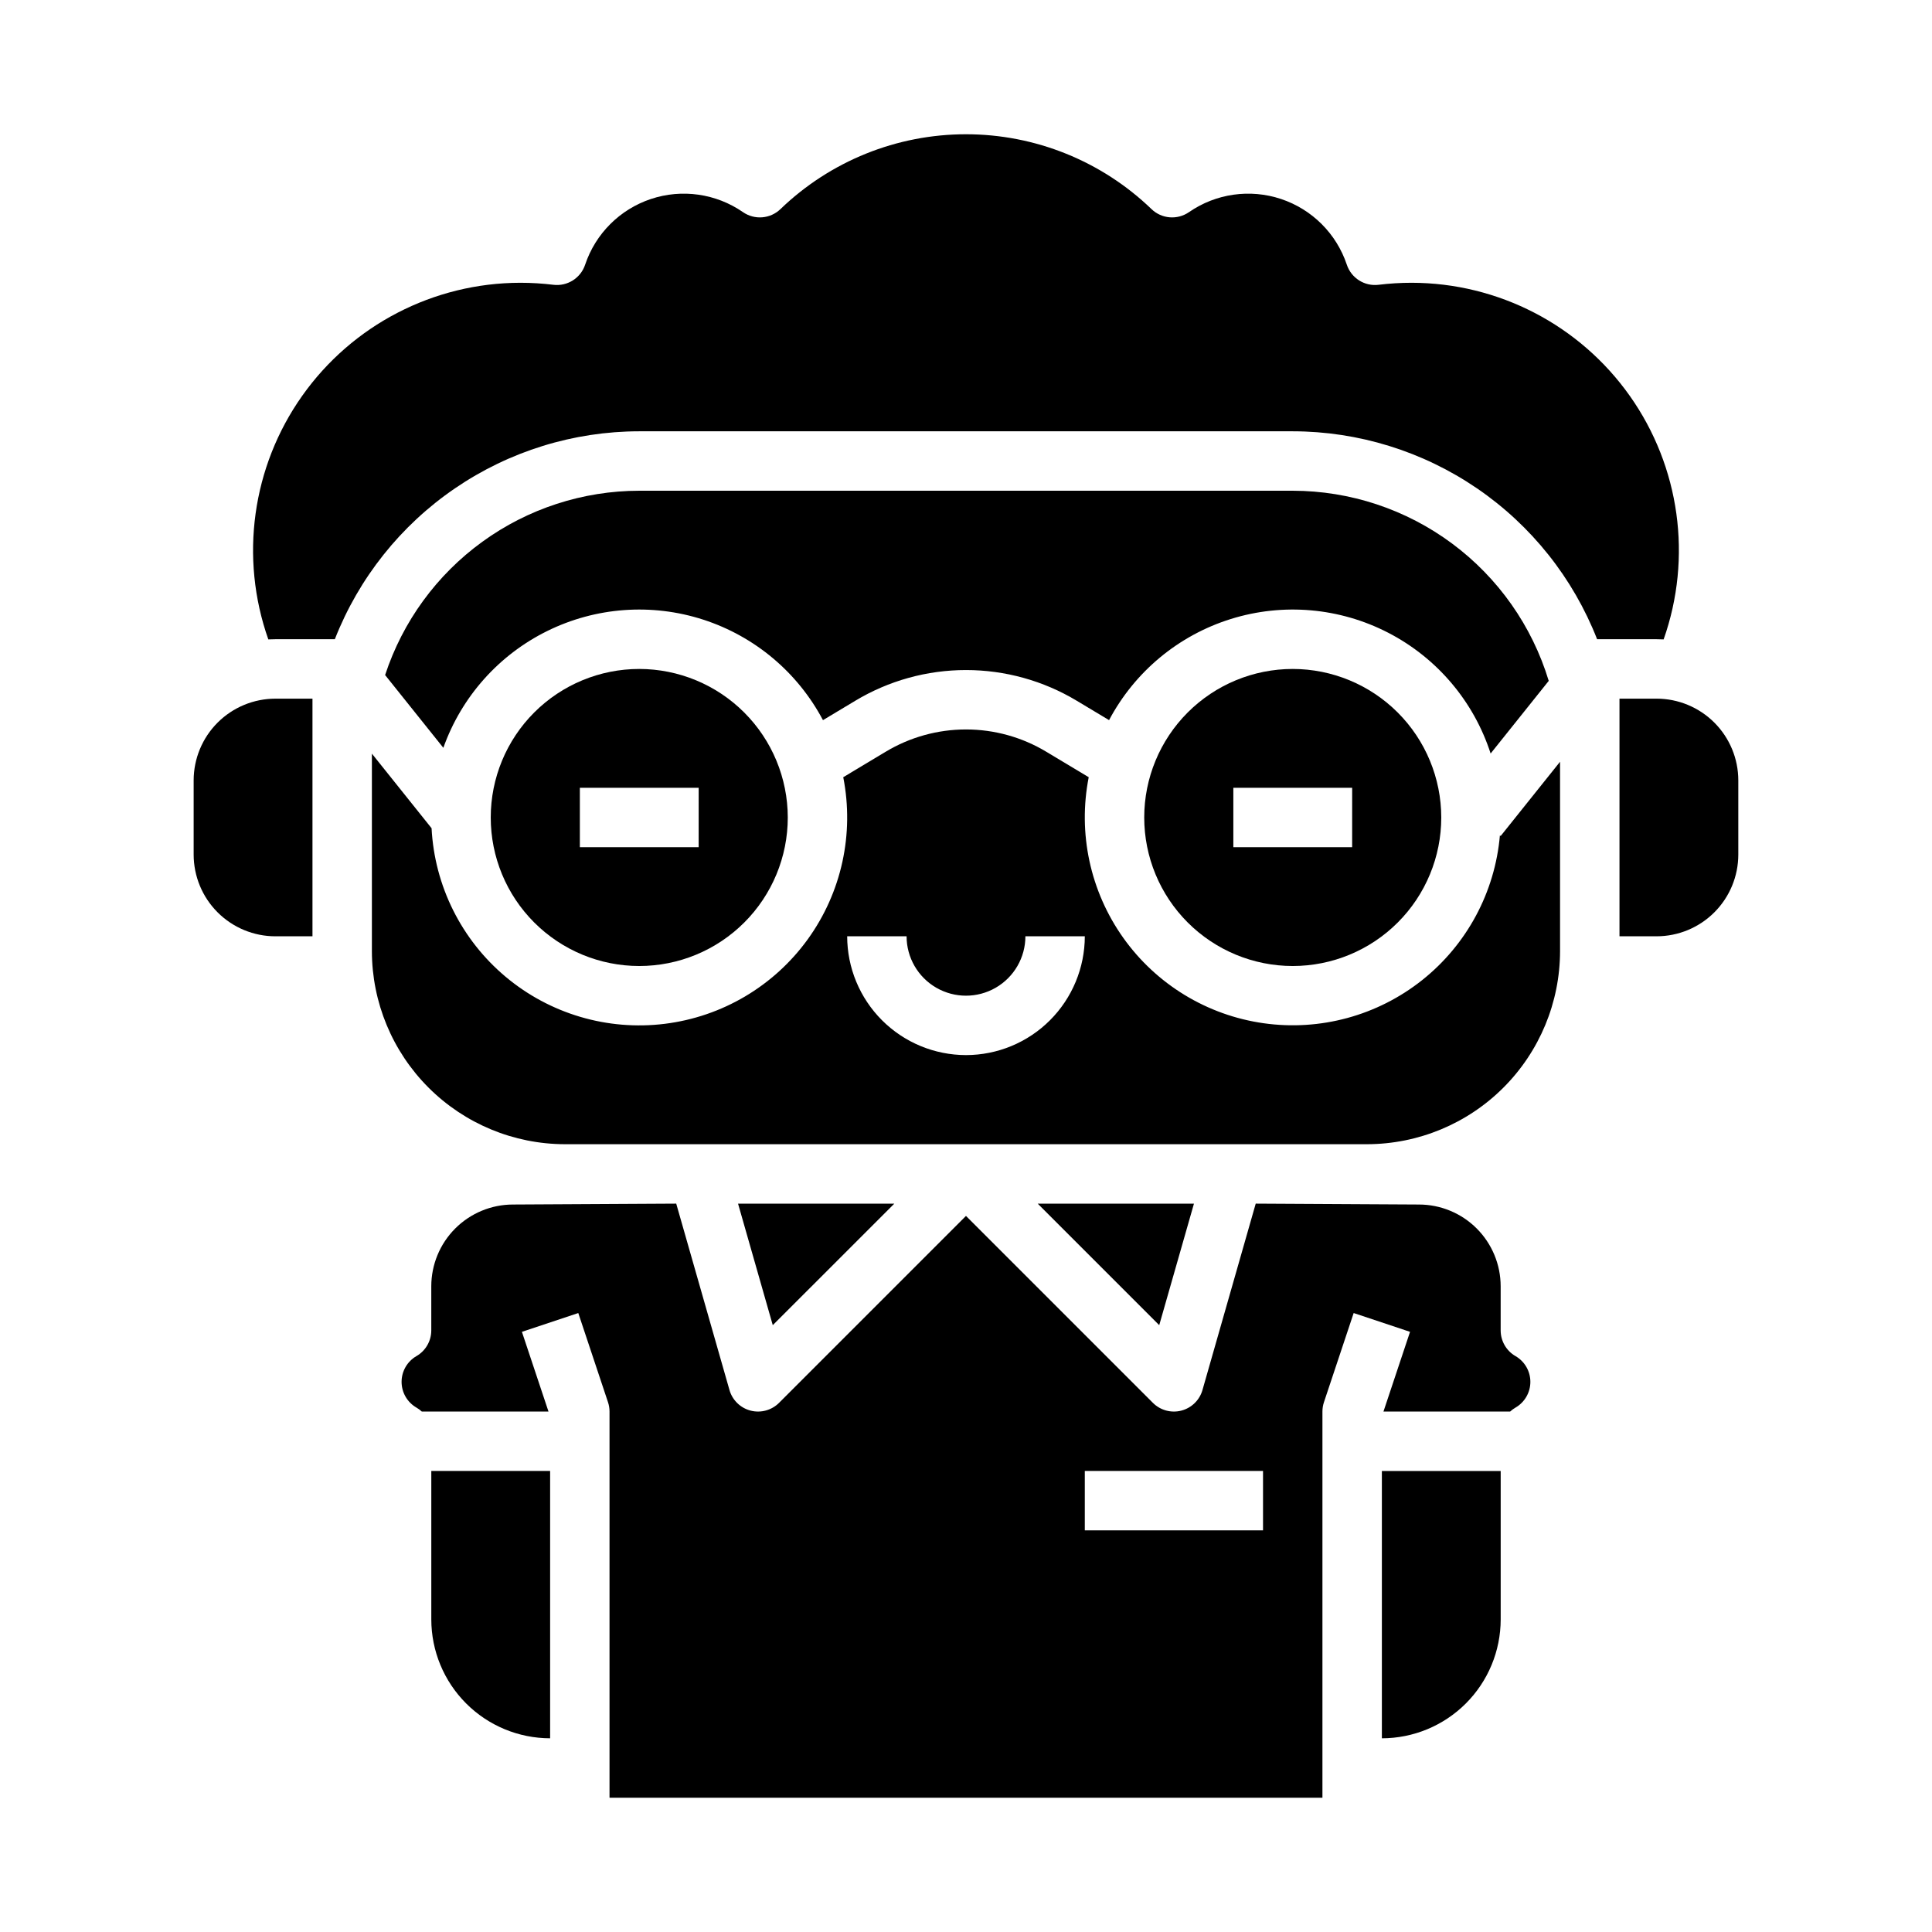 <?xml version="1.0" encoding="UTF-8"?>
<!-- Uploaded to: ICON Repo, www.iconrepo.com, Generator: ICON Repo Mixer Tools -->
<svg fill="#000000" width="800px" height="800px" version="1.1" viewBox="144 144 512 512" xmlns="http://www.w3.org/2000/svg">
 <g>
  <path d="m381 462.98h-41.41l9.203 32.203z"/>
  <path d="m258.3 573.18c0.012 8.348 3.332 16.352 9.234 22.254s13.906 9.223 22.254 9.234v-70.848h-31.488z"/>
  <path d="m541.49 365.39c-1.312 15.07-8.766 28.938-20.605 38.352-11.844 9.414-27.035 13.547-42.016 11.426-14.977-2.117-28.426-10.305-37.191-22.633-8.766-12.332-12.078-27.723-9.156-42.566l-11.262-6.758c-6.422-3.859-13.77-5.898-21.262-5.898s-14.844 2.039-21.266 5.898l-11.262 6.758c2.961 15.008-0.449 30.574-9.418 42.969-8.969 12.395-22.688 20.5-37.871 22.383-15.18 1.883-30.461-2.633-42.184-12.465-11.723-9.828-18.832-24.09-19.625-39.367l-15.809-19.762c-0.004 0.387-0.008 0.777-0.008 1.164v51.168c0.016 13.566 5.41 26.57 15.004 36.164s22.598 14.988 36.164 15.004h212.54c13.566-0.016 26.574-5.41 36.164-15.004 9.594-9.594 14.988-22.598 15.004-36.164v-50.188l-15.742 19.68zm-141.49 58.219c-8.352-0.008-16.352-3.328-22.258-9.23-5.902-5.906-9.223-13.906-9.23-22.258h15.742c0 5.625 3 10.824 7.871 13.637s10.875 2.812 15.746 0 7.871-8.012 7.871-13.637h15.746c-0.012 8.352-3.332 16.352-9.234 22.258-5.902 5.902-13.906 9.223-22.254 9.23z"/>
  <path d="m545.62 503.38c-2.434-1.406-3.93-4.004-3.93-6.812v-11.707c-0.008-5.742-2.289-11.242-6.348-15.301s-9.562-6.344-15.301-6.348l-43.262-0.238-14.113 49.395c-0.766 2.68-2.894 4.758-5.594 5.457s-5.57-0.082-7.543-2.055l-49.535-49.539-49.539 49.539c-1.973 1.973-4.84 2.754-7.543 2.055-2.699-0.699-4.828-2.777-5.594-5.457l-14.113-49.395-43.262 0.238c-5.738 0.004-11.242 2.289-15.301 6.348-4.059 4.059-6.34 9.559-6.348 15.301v11.707c0 2.809-1.496 5.406-3.93 6.812-2.438 1.406-3.941 4.008-3.941 6.824 0 2.816 1.504 5.418 3.941 6.824 0.512 0.293 0.988 0.645 1.418 1.047h33.574l-7.043-21.125 14.938-4.981 7.871 23.617c0.27 0.801 0.406 1.645 0.406 2.488v102.34h188.93v-102.34c0-0.844 0.137-1.688 0.406-2.488l7.871-23.617 14.938 4.981-7.043 21.125h33.574c0.434-0.402 0.906-0.754 1.418-1.047 2.438-1.406 3.941-4.008 3.941-6.824 0-2.816-1.504-5.418-3.941-6.824zm-66.906 46.184h-47.23v-15.742h47.23z"/>
  <path d="m195.32 350.8v19.68c0.008 5.742 2.289 11.242 6.348 15.301s9.562 6.344 15.301 6.348h9.84v-62.977h-9.84c-5.738 0.008-11.242 2.293-15.301 6.348-4.059 4.059-6.34 9.562-6.348 15.301z"/>
  <path d="m510.21 604.67c8.348-0.012 16.352-3.332 22.254-9.234 5.902-5.902 9.223-13.906 9.234-22.254v-39.359h-31.488z"/>
  <path d="m460.41 462.98h-41.406l32.203 32.203z"/>
  <path d="m554.43 324.44c-4.414-14.562-13.391-27.32-25.605-36.391-12.211-9.074-27.02-13.98-42.234-14h-173.18c-14.938 0.016-29.488 4.746-41.582 13.52-12.094 8.77-21.109 21.129-25.77 35.324l15.43 19.285c4.805-13.512 14.684-24.617 27.543-30.957 12.859-6.344 27.684-7.422 41.324-3.012 13.641 4.41 25.027 13.965 31.738 26.637l8.543-5.125 0.004-0.004c8.863-5.332 19.016-8.148 29.363-8.148 10.344 0 20.496 2.816 29.363 8.148l8.543 5.125v0.004c6.797-12.832 18.387-22.465 32.246-26.797 13.863-4.336 28.871-3.023 41.77 3.652 12.898 6.672 22.641 18.168 27.105 31.988z"/>
  <path d="m486.59 321.28c-10.438 0-20.449 4.148-27.832 11.527-7.379 7.383-11.527 17.395-11.527 27.832 0 10.441 4.148 20.453 11.527 27.832 7.383 7.383 17.395 11.531 27.832 11.531 10.441 0 20.453-4.148 27.832-11.531 7.383-7.379 11.527-17.391 11.527-27.832-0.012-10.434-4.16-20.438-11.539-27.816-7.379-7.379-17.383-11.531-27.82-11.543zm15.742 47.23-31.484 0.004v-15.746h31.488z"/>
  <path d="m584.88 313.45c7.656-21.691 4.316-45.75-8.961-64.531-13.277-18.785-34.84-29.961-57.844-29.98-2.918 0-5.832 0.18-8.727 0.531-3.719 0.461-7.242-1.766-8.426-5.32-2.75-8.223-9.203-14.672-17.43-17.414-8.223-2.738-17.258-1.453-24.387 3.477-3.086 2.137-7.25 1.805-9.949-0.801-13.203-12.723-30.824-19.832-49.16-19.832s-35.957 7.109-49.164 19.832c-2.699 2.602-6.863 2.938-9.945 0.801-7.133-4.93-16.168-6.215-24.391-3.477-8.223 2.742-14.68 9.191-17.43 17.414-1.184 3.551-4.707 5.777-8.426 5.32-2.894-0.352-5.809-0.531-8.727-0.531-23.004 0.02-44.566 11.195-57.844 29.98-13.277 18.781-16.617 42.84-8.961 64.531 0.617-0.031 1.238-0.047 1.859-0.047h15.766c6.356-16.227 17.449-30.16 31.84-39.988 14.387-9.828 31.402-15.098 48.828-15.117h173.18c17.426 0.02 34.441 5.289 48.832 15.117 14.387 9.828 25.48 23.762 31.836 39.988h15.766c0.625 0 1.242 0.016 1.859 0.047z"/>
  <path d="m313.41 321.28c-10.438 0-20.449 4.148-27.832 11.527-7.383 7.383-11.527 17.395-11.527 27.832 0 10.441 4.144 20.453 11.527 27.832 7.383 7.383 17.395 11.531 27.832 11.531s20.449-4.148 27.832-11.531c7.383-7.379 11.527-17.391 11.527-27.832-0.012-10.434-4.16-20.438-11.539-27.816-7.379-7.379-17.387-11.531-27.82-11.543zm15.742 47.23-31.484 0.004v-15.746h31.488z"/>
  <path d="m583.02 329.15h-9.84v62.977h9.84c5.738-0.004 11.242-2.289 15.301-6.348 4.059-4.059 6.34-9.559 6.348-15.301v-19.68c-0.008-5.738-2.289-11.242-6.348-15.301-4.059-4.055-9.562-6.34-15.301-6.348z"/>
 </g>
</svg>